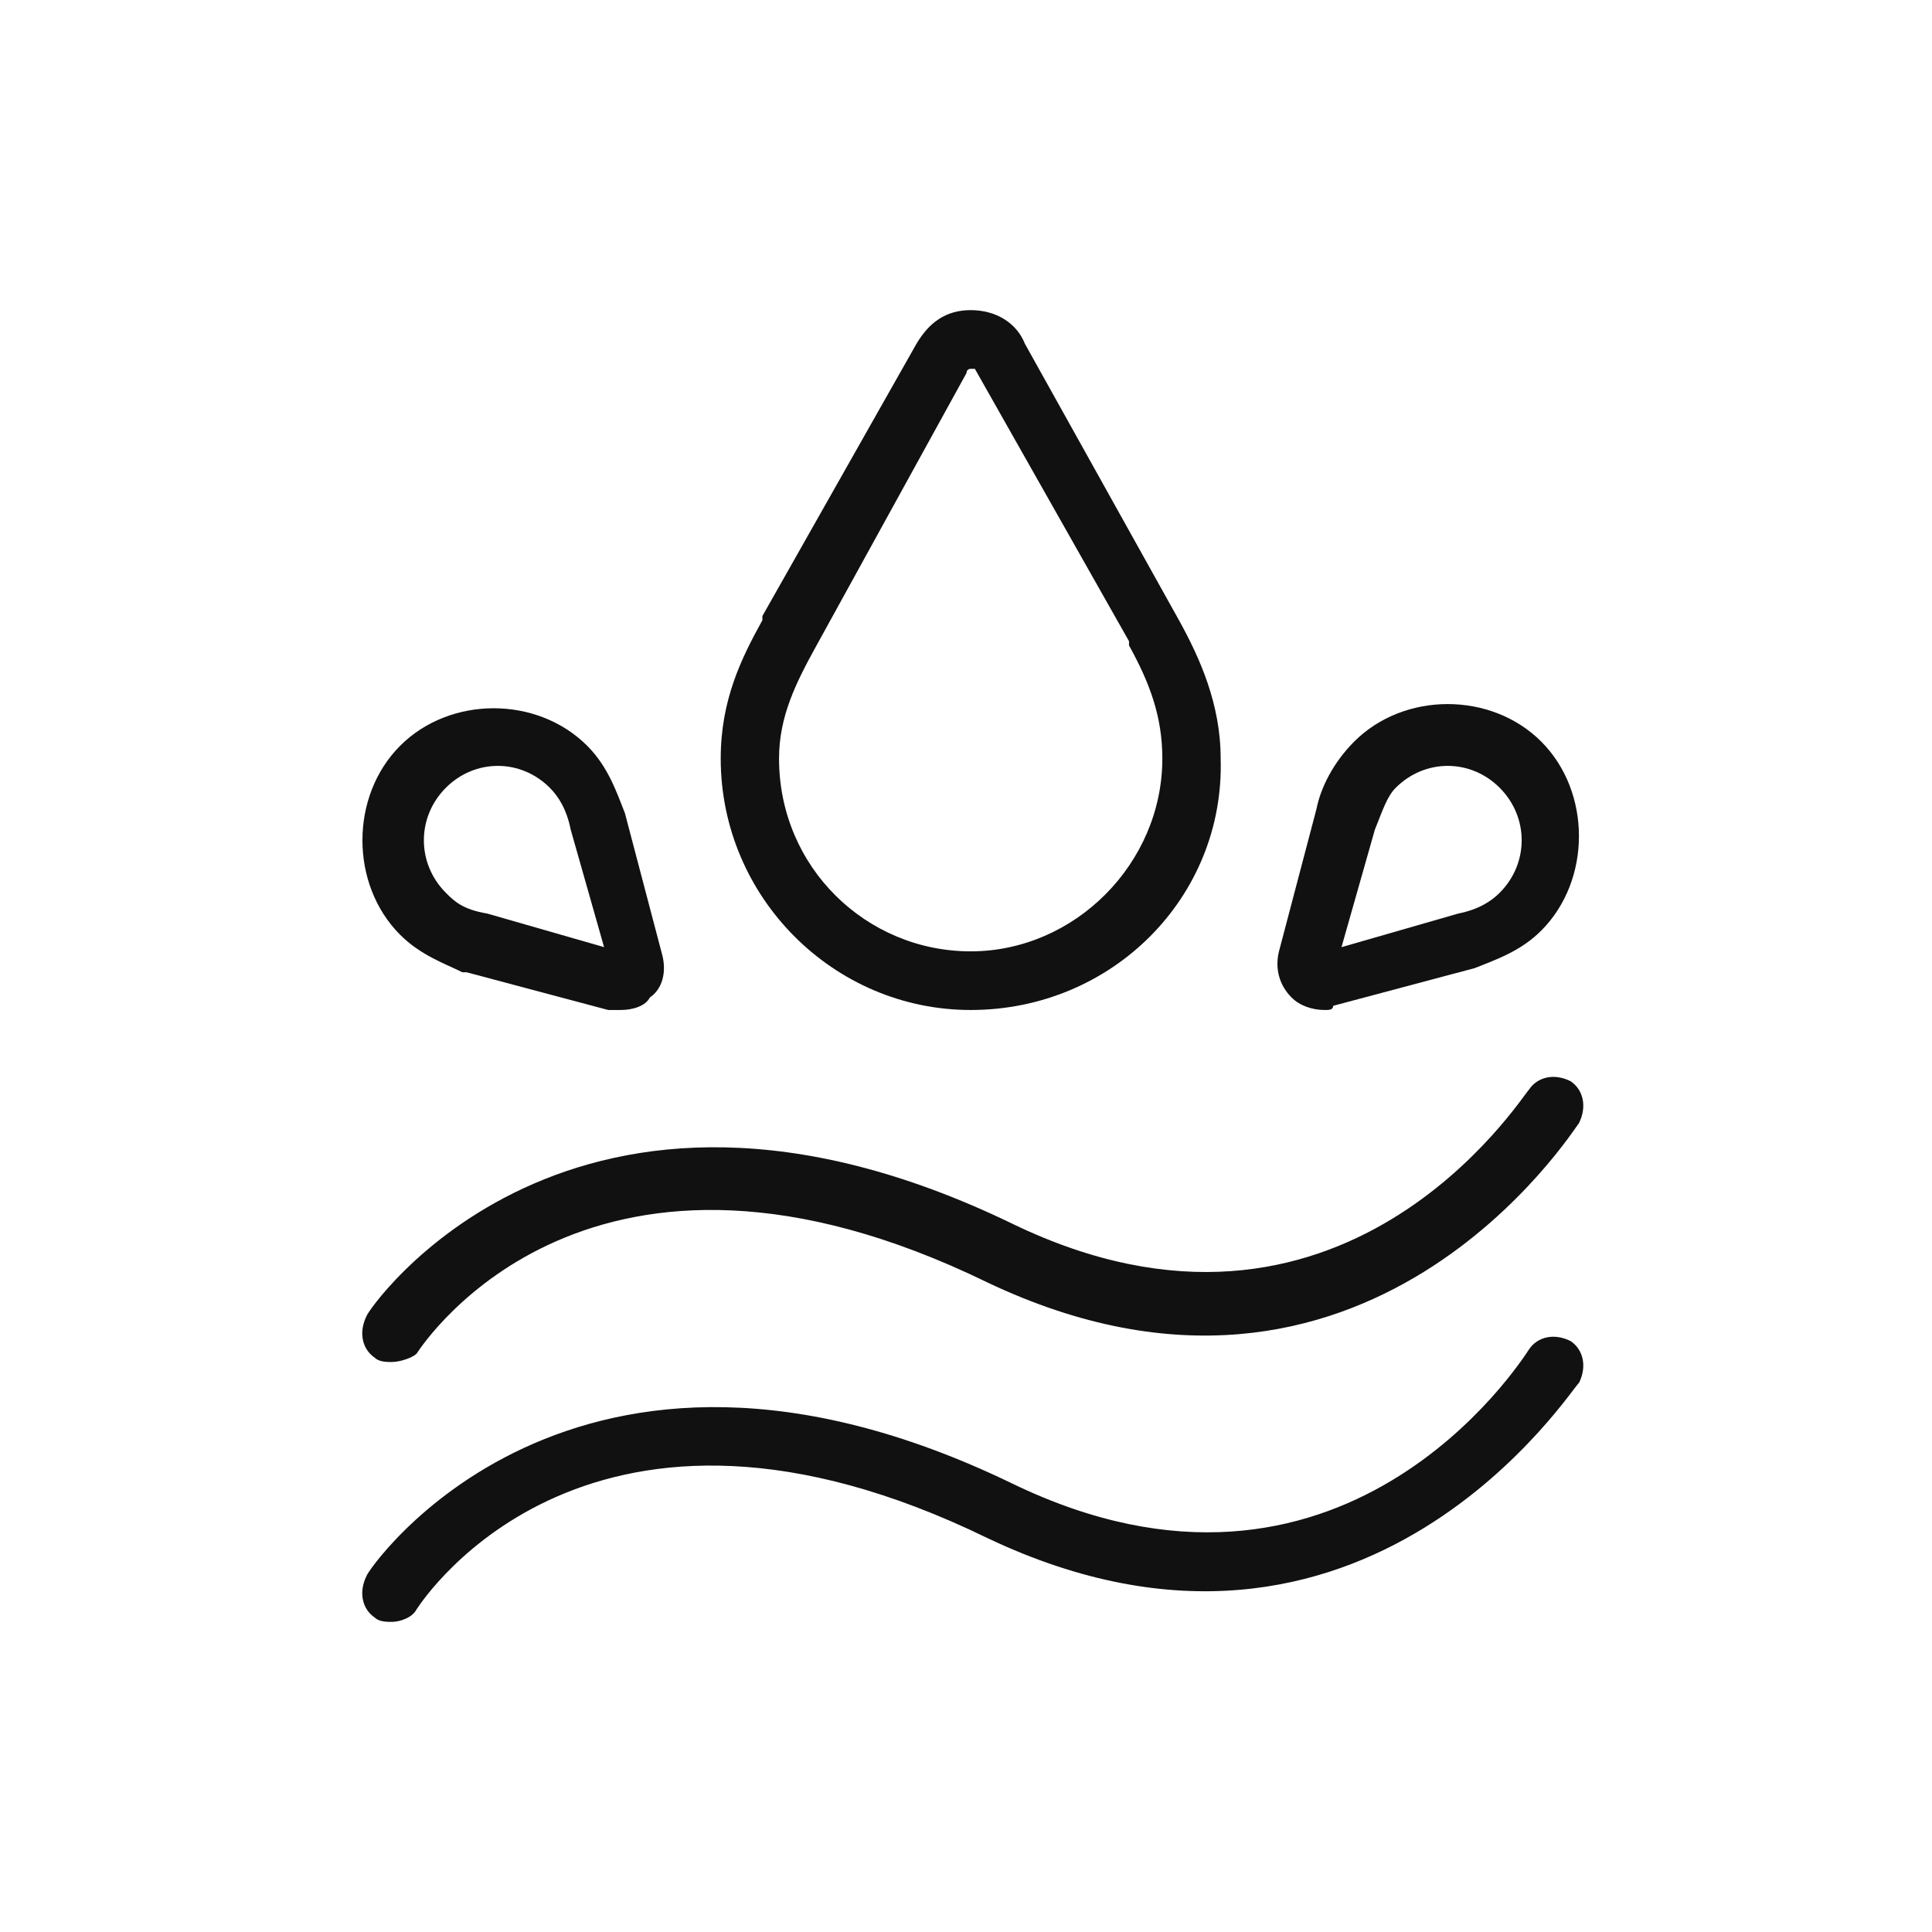 <svg xmlns="http://www.w3.org/2000/svg" fill="none" viewBox="0 0 48 48" height="48" width="48">
<path fill="#111111" d="M9.729 40.295C9.625 40.295 9.418 40.295 9.315 40.191C9.004 39.983 8.901 39.566 9.108 39.15C9.108 39.045 14.18 31.549 25.151 36.859C33.329 40.816 37.78 33.839 37.987 33.527C38.194 33.215 38.608 33.111 39.022 33.319C39.332 33.527 39.436 33.944 39.229 34.36C39.125 34.36 33.95 42.69 24.53 38.212C14.697 33.423 10.557 39.67 10.35 39.983C10.246 40.191 9.936 40.295 9.729 40.295Z"></path>
<path fill="#111111" d="M9.729 33.839C9.625 33.839 9.418 33.839 9.315 33.735C9.004 33.527 8.901 33.111 9.108 32.694C9.108 32.59 14.18 25.093 25.151 30.403C33.329 34.36 37.78 27.28 37.987 27.072C38.194 26.759 38.608 26.655 39.022 26.863C39.332 27.072 39.436 27.488 39.229 27.904C39.125 28.009 33.95 36.338 24.53 31.861C14.697 27.072 10.557 33.319 10.35 33.631C10.246 33.735 9.936 33.839 9.729 33.839Z"></path>
<path fill="#111111" d="M24.116 25.093C20.701 25.093 17.906 22.282 17.906 18.846C17.906 17.388 18.423 16.347 18.941 15.41C18.941 15.41 18.941 15.41 18.941 15.306L22.771 8.538C23.081 8.017 23.495 7.705 24.116 7.705C24.738 7.705 25.255 8.017 25.462 8.538L29.292 15.41C29.809 16.347 30.327 17.492 30.327 18.846C30.43 22.282 27.636 25.093 24.116 25.093C24.22 25.093 24.22 25.093 24.116 25.093ZM20.287 16.035C19.769 16.972 19.355 17.805 19.355 18.846C19.355 21.553 21.529 23.636 24.116 23.636C26.704 23.636 28.878 21.449 28.878 18.846C28.878 17.805 28.567 16.972 28.05 16.035C28.05 16.035 28.05 16.035 28.05 15.931L24.22 9.163H24.116C24.116 9.163 24.013 9.163 24.013 9.267L20.287 16.035Z"></path>
<path fill="#111111" d="M32.915 25.093C32.604 25.093 32.294 24.989 32.087 24.781C31.776 24.469 31.673 24.052 31.776 23.636L32.708 20.096C32.811 19.575 33.122 18.95 33.639 18.43C34.881 17.18 37.055 17.18 38.297 18.43C39.539 19.679 39.539 21.866 38.297 23.115C37.78 23.636 37.158 23.844 36.641 24.052L33.122 24.989C33.122 25.093 33.018 25.093 32.915 25.093ZM34.157 20.616L33.329 23.532L36.227 22.698C36.745 22.594 37.055 22.386 37.262 22.178C37.987 21.449 37.987 20.304 37.262 19.575C36.538 18.846 35.399 18.846 34.674 19.575C34.467 19.783 34.364 20.096 34.157 20.616Z"></path>
<path fill="#111111" d="M15.422 25.093C15.318 25.093 15.215 25.093 15.111 25.093L11.592 24.156C11.592 24.156 11.592 24.156 11.488 24.156C11.074 23.948 10.453 23.74 9.936 23.219C8.694 21.97 8.694 19.783 9.936 18.534C11.178 17.284 13.351 17.284 14.594 18.534C15.111 19.054 15.318 19.679 15.525 20.2L16.457 23.74C16.56 24.156 16.457 24.573 16.146 24.781C16.043 24.989 15.732 25.093 15.422 25.093ZM12.109 22.698L15.008 23.531L14.18 20.616C14.076 20.095 13.869 19.783 13.662 19.575C12.938 18.846 11.799 18.846 11.074 19.575C10.35 20.304 10.35 21.449 11.074 22.178C11.281 22.386 11.488 22.594 12.109 22.698C12.109 22.698 12.006 22.698 12.109 22.698Z"></path>
</svg>
